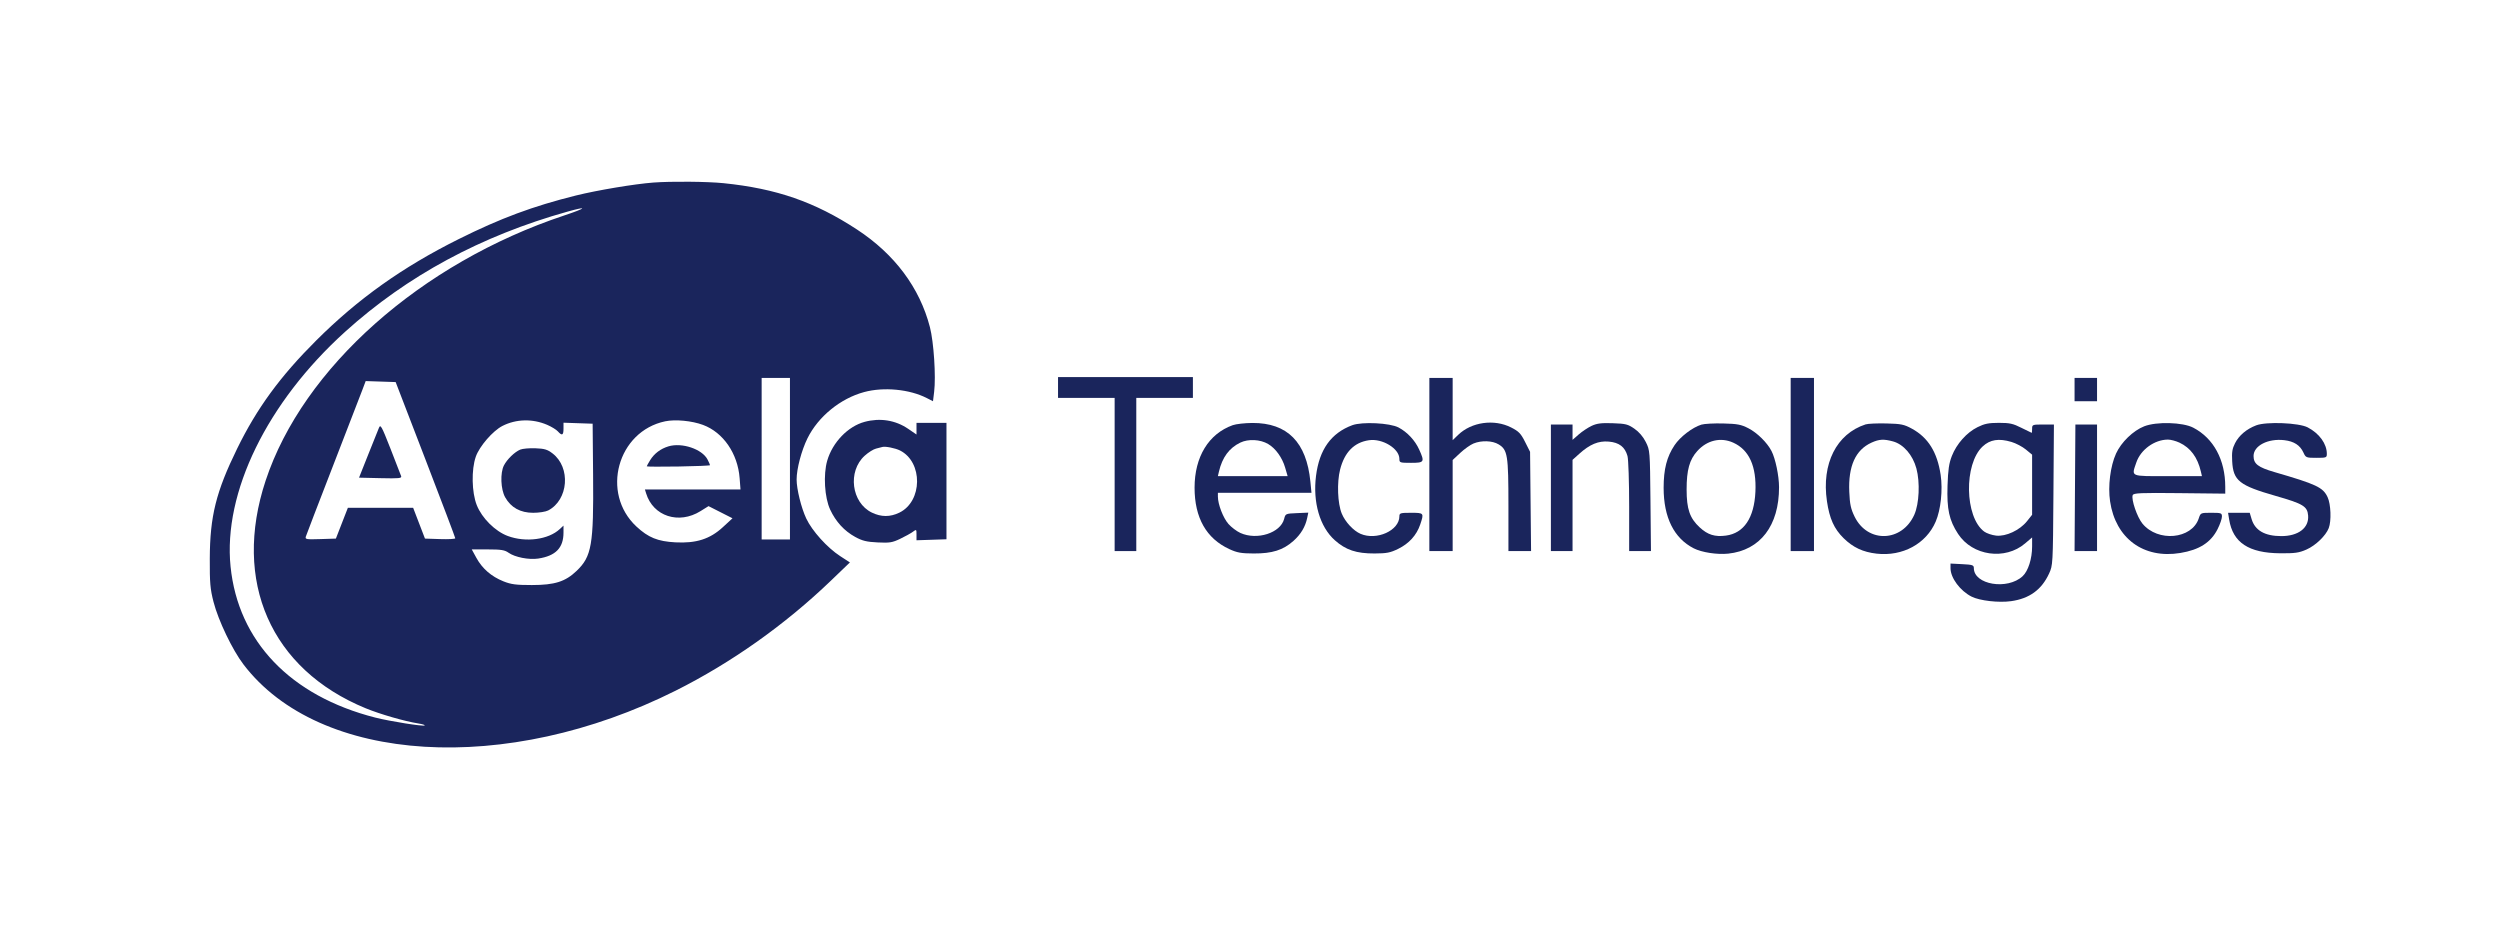 <?xml version="1.0" encoding="utf-8"?>
<!-- Generator: Adobe Illustrator 12.0.0, SVG Export Plug-In . SVG Version: 6.00 Build 51448)  -->
<!DOCTYPE svg PUBLIC "-//W3C//DTD SVG 1.1 Tiny//EN" "http://www.w3.org/Graphics/SVG/1.1/DTD/svg11-tiny.dtd">
<svg  version="1.1" baseProfile="tiny" id="Ebene_1" xmlns:x="http://ns.adobe.com/Extensibility/1.0/" xmlns:i="http://ns.adobe.com/AdobeIllustrator/10.0/" xmlns:graph="http://ns.adobe.com/Graphs/1.0/"
	 xmlns="http://www.w3.org/2000/svg" xmlns:xlink="http://www.w3.org/1999/xlink" xmlns:a="http://ns.adobe.com/AdobeSVGViewerExtensions/3.0/" width="600" height="225"
	 viewBox="0 0 600 225" xml:space="preserve">
<rect fill="#FFFFFF" width="600" height="225"/>
<g>
	<path fill="#1A255C" d="M156.82,43.812c-4.515,0.338-13.467,1.834-18.582,3.104c-10.311,2.562-18.123,5.467-28.173,10.48
		c-13.467,6.717-24.136,14.308-34.167,24.31c-8.667,8.64-14.242,16.268-18.99,25.978c-5.062,10.353-6.519,16.214-6.56,26.378
		c-0.024,5.834,0.103,7.301,0.896,10.389c1.139,4.438,4.519,11.5,7.171,14.986c18.222,23.949,63.078,26.688,103.72,6.33
		c13.387-6.703,26.276-15.834,37.285-26.41l4.556-4.377l-2.318-1.502c-3.117-2.021-6.765-6.064-8.165-9.049
		c-1.2-2.557-2.306-7.043-2.306-9.352c0-2.541,1.162-6.954,2.6-9.871c2.577-5.228,7.911-9.581,13.625-11.118
		c4.716-1.269,10.876-0.674,15.026,1.45l1.479,0.756l0.278-2.278c0.449-3.676-0.093-11.94-1.017-15.505
		c-2.453-9.471-8.473-17.523-17.524-23.446c-10.115-6.618-19.302-9.806-32.01-11.105C169.811,43.567,161.096,43.49,156.82,43.812
		L156.82,43.812z M135.44,51.703c-34.447,11.463-62.741,36.584-71.691,63.654c-8.007,24.217,1.249,45.271,24.017,54.629
		c3.477,1.428,9.365,3.127,12.628,3.645c0.959,0.15,1.633,0.359,1.526,0.473c-0.284,0.293-8.359-0.992-11.876-1.891
		c-20.341-5.201-32.883-18.293-34.708-36.234c-1.807-17.76,8.773-39.436,27.515-56.372C97.681,66.204,115.5,56.583,136.24,50.78
		C141.233,49.382,140.755,49.935,135.44,51.703L135.44,51.703z M189.589,110.082v19.383h-3.397h-3.396v-19.383V90.7h3.396h3.397
		V110.082L189.589,110.082z M102.112,110.281c3.938,10.23,7.153,18.727,7.153,18.902s-1.639,0.266-3.637,0.199l-3.636-0.119
		l-1.419-3.695l-1.418-3.697h-7.833h-7.833l-1.439,3.697l-1.438,3.695l-3.716,0.119c-3.397,0.109-3.698,0.059-3.497-0.6
		c0.121-0.396,3.039-7.992,6.494-16.903c3.455-8.912,6.633-17.137,7.073-18.303l0.799-2.118l3.596,0.12l3.597,0.12L102.112,110.281
		L102.112,110.281z M131.324,101.961c1.039,0.447,2.182,1.147,2.557,1.567c1.007,1.125,1.359,0.959,1.359-0.64v-1.438l3.497,0.12
		l3.497,0.12l0.11,12.388c0.148,16.665-0.333,19.464-3.947,22.927c-2.707,2.596-5.275,3.408-10.75,3.408
		c-3.796,0-4.985-0.154-6.833-0.895c-2.877-1.15-5.076-3.059-6.477-5.619l-1.116-2.037h3.856c3.197,0,4.048,0.135,4.976,0.795
		c1.52,1.078,4.875,1.74,7.113,1.402c4.196-0.637,6.074-2.563,6.074-6.234v-1.678l-0.879,0.822
		c-2.72,2.551-8.192,3.277-12.508,1.666c-3.025-1.129-6.194-4.287-7.43-7.404c-1.21-3.055-1.318-8.513-0.229-11.629
		c0.866-2.479,4.081-6.192,6.38-7.37C123.863,100.548,127.807,100.448,131.324,101.961L131.324,101.961z M168.728,101.979
		c4.852,1.805,8.33,6.863,8.783,12.777l0.208,2.718H166.25h-11.469l0.282,0.92c1.689,5.516,7.847,7.527,13.065,4.273l1.918-1.197
		l2.877,1.459l2.877,1.459l-2.318,2.137c-3.093,2.854-6.394,3.906-11.389,3.639c-4.236-0.227-6.507-1.148-9.351-3.795
		c-8.618-8.018-4.556-22.86,6.914-25.256C162.087,100.605,166.051,100.984,168.728,101.979L168.728,101.979z"/>
	<polygon fill="#1A255C" points="253.928,92.998 253.928,95.495 260.721,95.495 267.514,95.495 267.514,113.879 267.514,132.26 
		270.112,132.26 272.709,132.26 272.709,113.879 272.709,95.495 279.503,95.495 286.297,95.495 286.297,92.998 286.297,90.5 
		270.112,90.5 253.928,90.5 	"/>
	<path fill="#1A255C" d="M343.042,111.48v20.779h2.799h2.797v-10.928v-10.931l1.817-1.698c0.999-0.934,2.431-1.95,3.179-2.258
		c1.918-0.79,4.545-0.701,6.032,0.205c2.16,1.313,2.358,2.553,2.358,14.74v10.869h2.718h2.717l-0.12-11.908l-0.119-11.908
		l-1.199-2.378c-1.026-2.038-1.506-2.534-3.355-3.476c-4.076-2.072-9.502-1.312-12.708,1.783l-1.319,1.273v-7.474V90.7h-2.797
		h-2.797v20.78H343.042z"/>
	<polygon fill="#1A255C" points="429.761,111.48 429.761,132.26 432.558,132.26 435.354,132.26 435.354,111.48 435.354,90.7 
		432.558,90.7 429.761,90.7 	"/>
	<polygon fill="#1A255C" points="497.896,93.497 497.896,96.295 500.593,96.295 503.29,96.295 503.29,93.497 503.29,90.7 
		500.593,90.7 497.896,90.7 	"/>
	<path fill="#1A255C" d="M207.492,101.249c-3.996,1.082-7.686,4.916-8.96,9.313c-0.973,3.355-0.64,8.858,0.711,11.749
		c1.364,2.918,3.386,5.121,6.011,6.557c1.715,0.936,2.737,1.188,5.375,1.314c2.877,0.143,3.506,0.043,5.395-0.857
		c1.159-0.553,2.55-1.32,3.037-1.678c0.886-0.65,0.899-0.641,0.899,0.68v1.338l3.597-0.119l3.596-0.121v-13.967v-13.968h-3.596
		h-3.597v1.398v1.398l-1.998-1.368C214.916,100.835,211.208,100.243,207.492,101.249L207.492,101.249z M216.003,108.115
		c5.536,2.793,5.435,12.203-0.16,14.922c-2.211,1.074-4.356,1.068-6.594-0.016c-4.916-2.383-5.862-9.906-1.718-13.652
		c0.879-0.795,2.102-1.563,2.717-1.705c0.599-0.139,1.305-0.32,1.519-0.391C212.419,107.061,214.885,107.55,216.003,108.115
		L216.003,108.115z"/>
	<path fill="#1A255C" d="M295.847,102.046c-5.777,2.071-9.15,7.598-9.15,14.989c0,7.234,2.814,12.205,8.352,14.756
		c1.865,0.857,2.838,1.033,5.834,1.045c4.437,0.02,7.047-0.803,9.512-2.992c1.808-1.604,2.893-3.416,3.34-5.574l0.257-1.238
		l-2.737,0.119c-2.718,0.119-2.74,0.131-3.066,1.398c-0.864,3.367-6.504,5.172-10.5,3.361c-0.879-0.398-2.168-1.371-2.864-2.162
		c-1.265-1.438-2.531-4.717-2.531-6.555v-0.918h11.229h11.229l-0.261-2.68c-0.923-9.471-5.524-14.125-13.927-14.083
		C298.765,101.522,296.638,101.762,295.847,102.046L295.847,102.046z M304.359,106.563c1.786,1.054,3.362,3.238,4.067,5.636
		l0.607,2.078h-8.372h-8.372l0.252-1.078c0.805-3.438,2.465-5.689,5.143-6.979C299.604,105.299,302.464,105.445,304.359,106.563
		L304.359,106.563z"/>
	<path fill="#1A255C" d="M324.54,102.051c-5.072,1.888-7.896,5.832-8.693,12.146c-0.803,6.355,0.912,12.246,4.498,15.449
		c2.631,2.352,5.194,3.207,9.551,3.188c2.916-0.012,3.775-0.18,5.675-1.111c2.598-1.273,4.407-3.271,5.271-5.814
		c0.95-2.803,0.924-2.838-2.193-2.838c-2.559,0-2.797,0.07-2.797,0.84c0,3.41-5.437,5.869-9.313,4.213
		c-1.706-0.729-3.684-2.854-4.512-4.854c-1.006-2.428-1.196-7.474-0.398-10.591c1.063-4.155,3.365-6.498,6.908-7.024
		c3.236-0.481,7.313,2.008,7.313,4.466c0,0.919,0.119,0.96,2.797,0.96c3.197,0,3.313-0.188,1.951-3.197
		c-0.994-2.197-2.851-4.181-4.947-5.289C333.578,101.501,326.897,101.174,324.54,102.051L324.54,102.051z"/>
	<path fill="#1A255C" d="M381.986,102.209c-0.879,0.413-2.294,1.354-3.097,2.059l-1.479,1.298v-1.838v-1.839h-2.599h-2.598v15.188
		v15.186h2.598h2.599v-10.949v-10.951l1.599-1.438c2.558-2.302,4.602-3.151,7.073-2.943c2.519,0.212,3.906,1.277,4.515,3.463
		c0.221,0.79,0.4,6.254,0.4,12.128v10.689h2.617h2.617l-0.119-12.088c-0.119-11.989-0.128-12.104-1.119-14.087
		c-0.641-1.279-1.625-2.429-2.736-3.197c-1.567-1.081-2.078-1.21-5.195-1.318C384.343,101.476,383.259,101.612,381.986,102.209
		L381.986,102.209z"/>
	<path fill="#1A255C" d="M408.341,101.911c-2.158,0.664-5.088,2.907-6.447,4.935c-1.859,2.775-2.623,5.755-2.623,10.23
		c0,7.113,2.48,12.098,7.232,14.527c1.911,0.977,5.635,1.549,8.271,1.27c7.695-0.813,12.217-6.727,12.197-15.957
		c-0.004-2.719-0.867-6.854-1.808-8.672c-1.048-2.027-3.438-4.378-5.556-5.467c-1.732-0.892-2.639-1.063-6.034-1.147
		C411.378,101.575,409.022,101.701,408.341,101.911L408.341,101.911z M415.974,106.237c3.828,1.732,5.61,5.683,5.324,11.798
		c-0.293,6.273-2.762,9.936-7.082,10.508c-2.639,0.35-4.361-0.188-6.274-1.955c-2.403-2.223-3.156-4.396-3.156-9.111
		c0-4.678,0.688-7.157,2.563-9.231C409.697,105.643,412.976,104.88,415.974,106.237L415.974,106.237z"/>
	<path fill="#1A255C" d="M447.743,101.854c-6.988,2.269-10.594,9.427-9.279,18.419c0.613,4.195,1.719,6.648,4.004,8.893
		c2.27,2.225,4.637,3.334,7.912,3.709c6.234,0.711,11.908-2.363,14.187-7.688c1.229-2.871,1.727-7.594,1.187-11.229
		c-0.811-5.436-2.994-8.94-6.898-11.073c-1.887-1.028-2.559-1.167-6.114-1.256C450.54,101.575,448.292,101.676,447.743,101.854
		L447.743,101.854z M454.337,105.944c2.512,0.688,4.729,3.258,5.602,6.495c0.896,3.316,0.666,8.459-0.495,11.07
		c-2.948,6.633-11.202,6.908-14.343,0.479c-0.907-1.855-1.144-2.957-1.273-5.953c-0.268-6.154,1.489-10.053,5.314-11.795
		C451.001,105.394,452.099,105.331,454.337,105.944L454.337,105.944z"/>
	<path fill="#1A255C" d="M474.599,102.522c-2.603,1.292-5.014,4.003-6.156,6.92c-0.684,1.743-0.913,3.316-1.037,7.112
		c-0.186,5.676,0.395,8.32,2.537,11.59c3.459,5.275,11.281,6.381,16.084,2.273l1.68-1.434v2.156c0,2.957-0.939,5.908-2.277,7.15
		c-3.648,3.387-11.709,2.041-11.709-1.955c0-0.709-0.32-0.814-2.797-0.938l-2.799-0.143v1.119c0,2.324,2.318,5.441,5.074,6.826
		c1.945,0.977,6.516,1.498,9.473,1.08c4.396-0.619,7.318-2.746,9.107-6.627c0.91-1.973,0.924-2.219,1.043-18.883l0.119-16.885
		h-2.617c-2.518,0-2.617,0.038-2.617,0.999c0,0.561-0.043,0.999-0.102,0.999c-0.053,0-1.178-0.548-2.457-1.198
		c-2.004-1.02-2.816-1.199-5.414-1.199C477.255,101.489,476.282,101.686,474.599,102.522L474.599,102.522z M482.749,106.063
		c1.08,0.32,2.633,1.139,3.457,1.82l1.5,1.239v7.214v7.213l-1.209,1.52c-1.736,2.182-5.066,3.742-7.424,3.48
		c-1-0.111-2.313-0.557-2.877-0.979c-4.676-3.479-4.9-16.193-0.359-20.422C477.62,105.488,479.714,105.159,482.749,106.063
		L482.749,106.063z"/>
	<path fill="#1A255C" d="M514.601,102.316c-2.648,1.044-5.508,3.81-6.746,6.527c-1.371,3.011-1.977,7.832-1.438,11.471
		c1.314,8.91,8.039,13.857,16.855,12.402c4.596-0.758,7.352-2.529,8.971-5.77c0.561-1.119,1.02-2.453,1.02-2.959
		c0-0.861-0.16-0.918-2.557-0.918c-2.559,0-2.559,0-3.01,1.357c-1.66,4.996-9.811,5.742-13.51,1.238
		c-1.281-1.559-2.73-5.805-2.336-6.832c0.195-0.508,1.91-0.582,11.221-0.48l10.99,0.121v-1.639c0-6.476-2.799-11.65-7.674-14.191
		C523.858,101.326,517.558,101.15,514.601,102.316L514.601,102.316z M523.071,106.234c2.658,1.243,4.348,3.527,5.146,6.965
		l0.25,1.078h-8.193c-9.189,0-8.736,0.196-7.559-3.276c1.045-3.079,4.322-5.463,7.559-5.501
		C520.935,105.492,522.192,105.822,523.071,106.234L523.071,106.234z"/>
	<path fill="#1A255C" d="M541.493,102.08c-2.316,0.882-4.123,2.405-5.08,4.285c-0.674,1.325-0.807,2.158-0.688,4.354
		c0.252,4.655,1.691,5.796,10.482,8.312c6.555,1.875,7.578,2.498,7.744,4.719c0.223,2.949-2.35,4.914-6.426,4.914
		c-3.957,0-6.318-1.35-7.137-4.076l-0.455-1.518h-2.598h-2.6l0.266,1.639c0.893,5.512,4.689,8.02,12.244,8.078
		c3.557,0.029,4.518-0.109,6.313-0.902c2.197-0.969,4.629-3.311,5.338-5.139c0.666-1.717,0.516-5.75-0.277-7.432
		c-1.109-2.354-2.662-3.085-12.771-6.022c-3.916-1.138-4.996-1.97-4.996-3.85c0-2.478,3.479-4.264,7.395-3.799
		c2.316,0.274,3.77,1.214,4.568,2.96c0.566,1.237,0.666,1.277,3.104,1.277c2.396,0,2.518-0.046,2.518-0.959
		c0-2.408-1.797-4.894-4.596-6.352C551.714,101.462,543.933,101.153,541.493,102.08L541.493,102.08z"/>
	<polygon fill="#1A255C" points="497.995,117.076 497.896,132.26 500.593,132.26 503.29,132.26 503.29,117.076 503.29,101.889 
		500.692,101.889 498.095,101.889 	"/>
	<path fill="#1A255C" d="M90.942,102.689c-0.229,0.547-1.405,3.477-2.597,6.473l-2.178,5.476l5.155,0.12
		c4.436,0.104,5.127,0.036,4.955-0.479c-0.11-0.331-1.253-3.276-2.558-6.594C91.566,102.209,91.325,101.776,90.942,102.689
		L90.942,102.689z"/>
	<path fill="#1A255C" d="M124.85,107.909c-1.348,0.573-3.124,2.292-3.896,3.771c-0.94,1.803-0.792,5.756,0.287,7.674
		c1.388,2.467,3.649,3.717,6.726,3.717c1.398,0,2.997-0.25,3.597-0.563c4.875-2.541,5.465-10.311,1.039-13.693
		c-1.232-0.941-1.918-1.146-4.116-1.23C127.048,107.529,125.395,107.677,124.85,107.909L124.85,107.909z"/>
	<path fill="#1A255C" d="M160.416,107.129c-1.878,0.571-3.399,1.722-4.381,3.313c-0.444,0.719-0.814,1.392-0.814,1.479
		c0,0.089,3.397,0.106,7.593,0.041c4.196-0.065,7.593-0.21,7.593-0.319c0-0.11-0.268-0.721-0.598-1.359
		C168.517,107.777,163.653,106.145,160.416,107.129L160.416,107.129z"/>
</g>
</svg>
